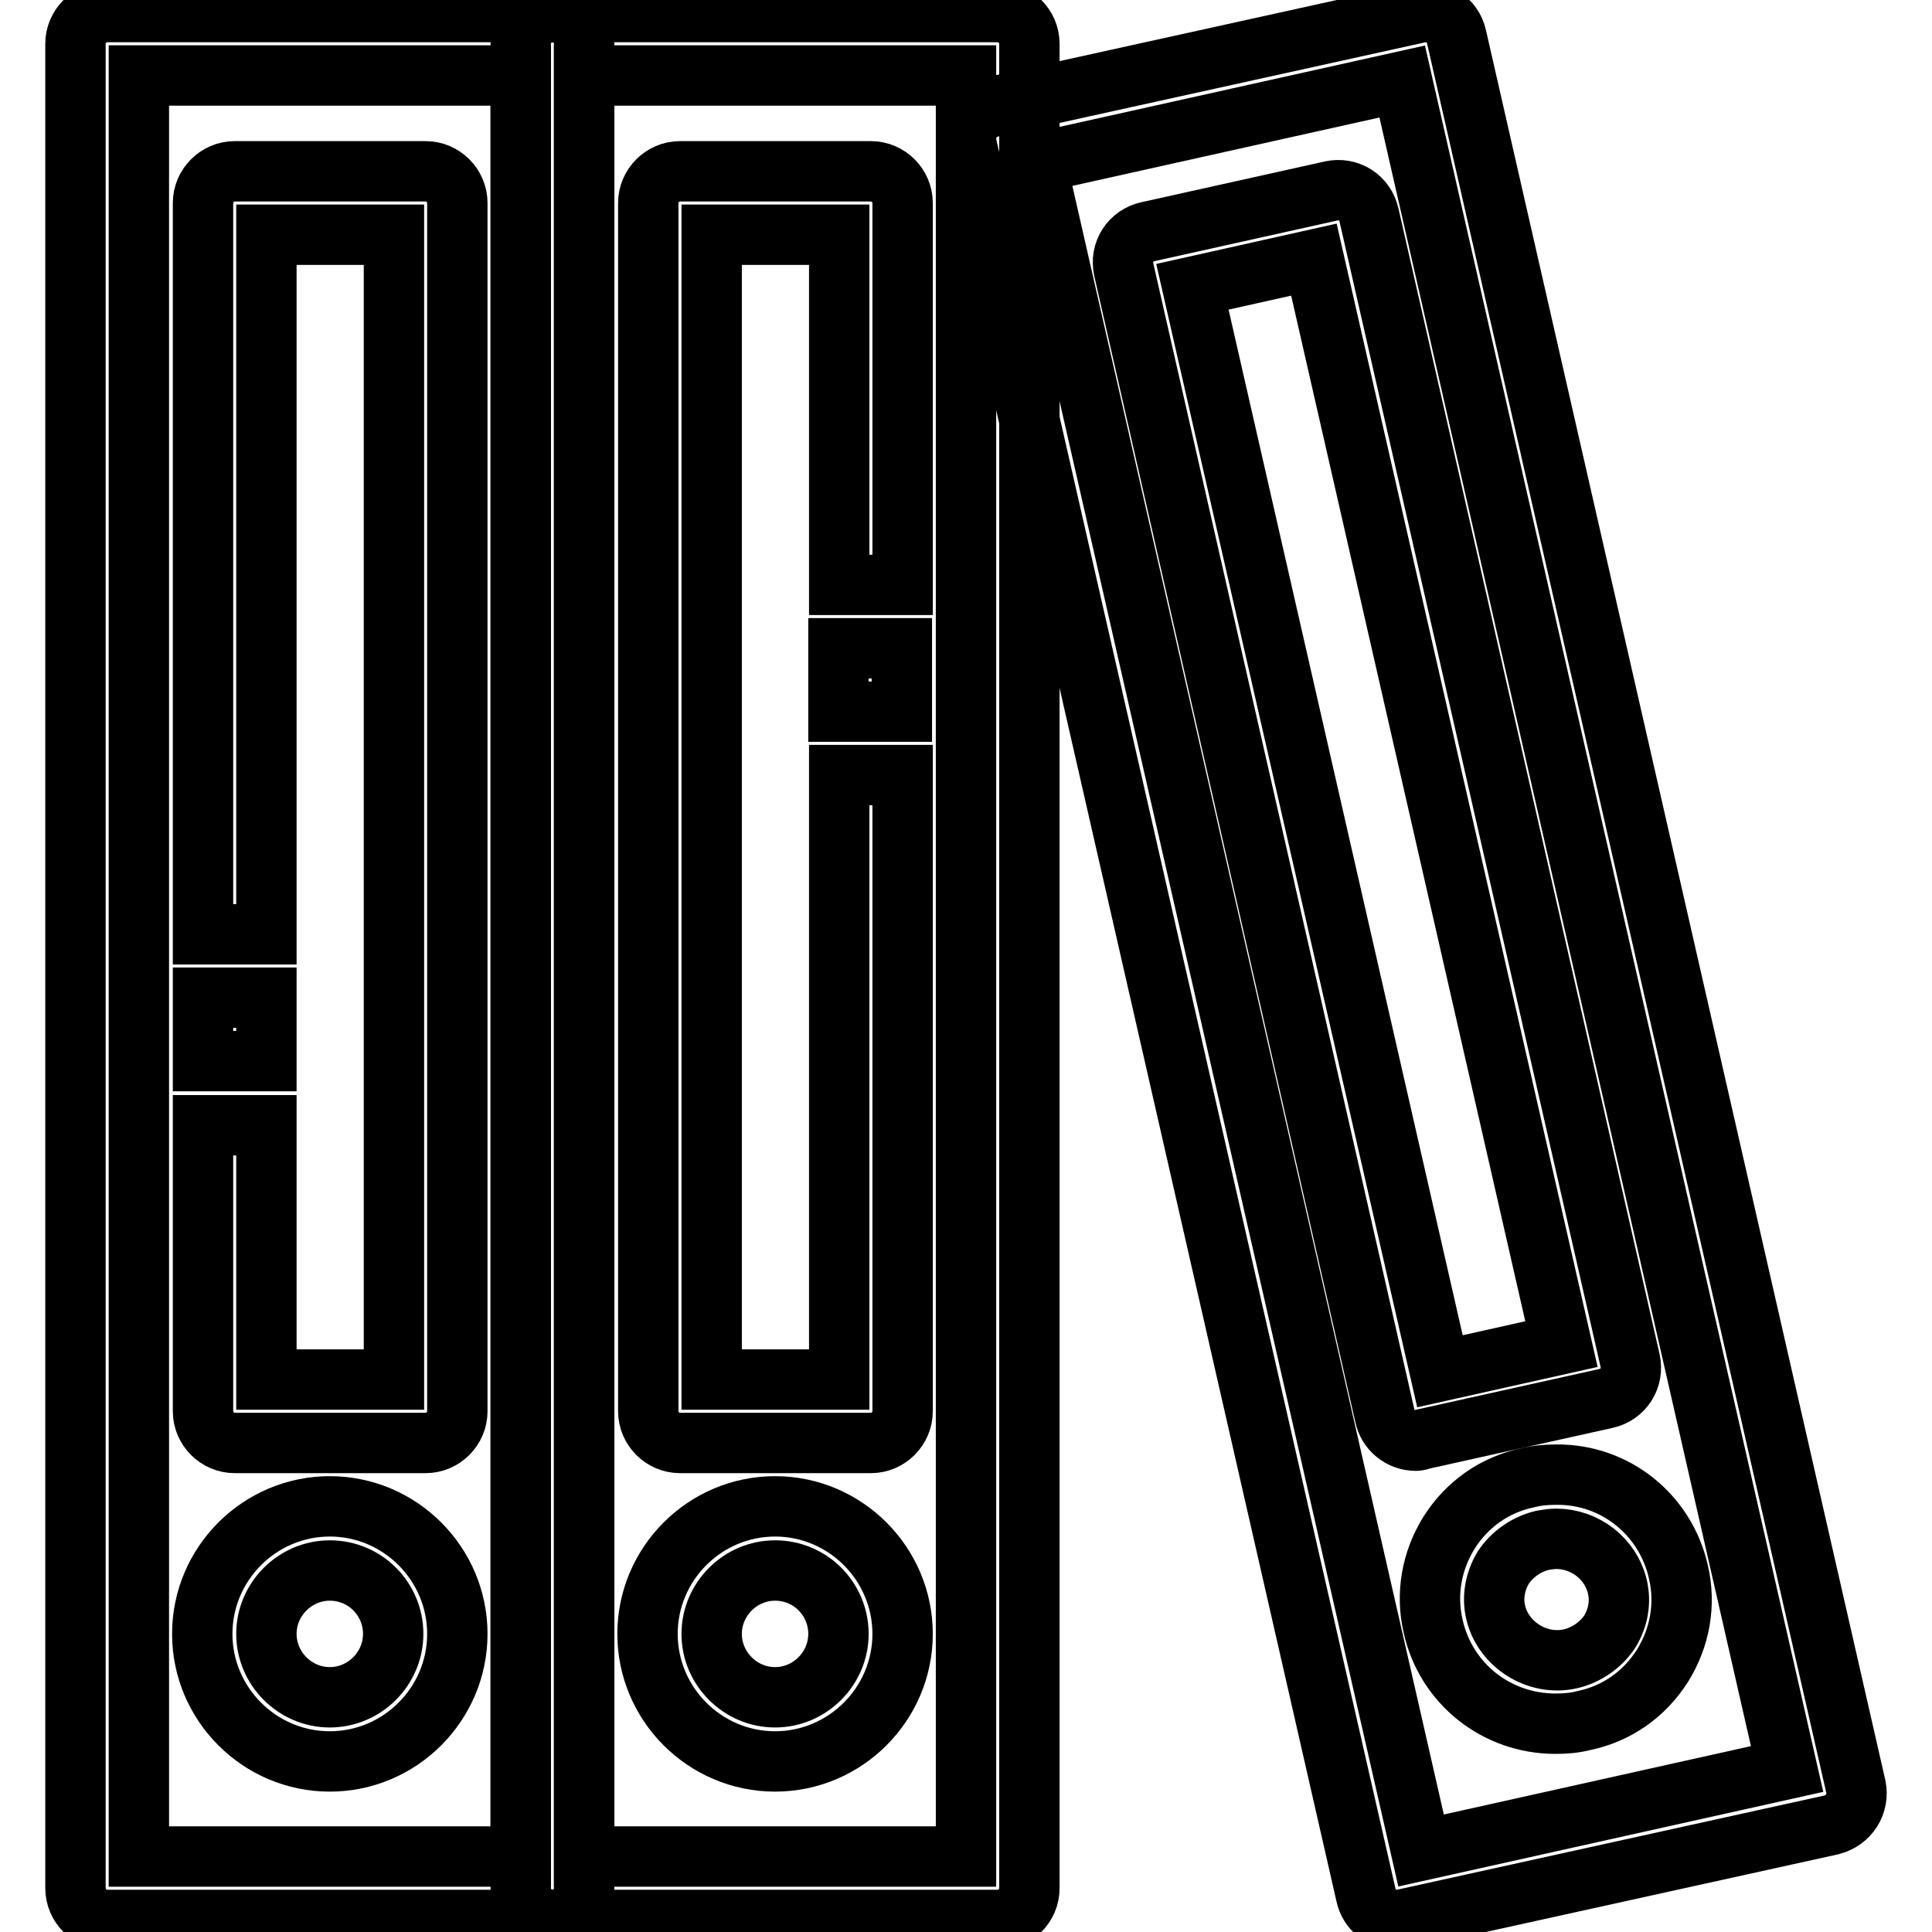 <?xml version="1.0" encoding="utf-8"?>
<!-- Svg Vector Icons : http://www.onlinewebfonts.com/icon -->
<!DOCTYPE svg PUBLIC "-//W3C//DTD SVG 1.1//EN" "http://www.w3.org/Graphics/SVG/1.1/DTD/svg11.dtd">
<svg version="1.1" xmlns="http://www.w3.org/2000/svg" xmlns:xlink="http://www.w3.org/1999/xlink" x="0px" y="0px" viewBox="0 0 256 256" enable-background="new 0 0 256 256" xml:space="preserve">
<g> <path stroke-width="8" fill-opacity="0" stroke="#000000"  d="M73.2,254.4h-59c-2.3,0-4.2-1.9-4.2-4.2V5.8c0-2.3,1.9-4.2,4.2-4.2l0,0h59c2.3,0,4.2,1.9,4.2,4.2v244.4 C77.4,252.5,75.5,254.4,73.2,254.4L73.2,254.4z M18.4,246H69V10H18.4V246z"/> <path stroke-width="8" fill-opacity="0" stroke="#000000"  d="M56.4,191.2H31.1c-2.3,0-4.2-1.9-4.2-4.2v-37.9h8.4v33.7h16.9V31.1H35.3v92.7h-8.4V26.9 c0-2.3,1.9-4.2,4.2-4.2l0,0h25.3c2.3,0,4.2,1.9,4.2,4.2V187C60.6,189.3,58.7,191.2,56.4,191.2z"/> <path stroke-width="8" fill-opacity="0" stroke="#000000"  d="M26.9,132.2h8.4v8.4h-8.4V132.2z M43.7,233.4c-9.3,0-16.9-7.6-16.9-16.9c0-9.3,7.6-16.9,16.9-16.9 s16.9,7.6,16.9,16.9C60.6,225.8,53,233.4,43.7,233.4z M43.7,208.1c-4.6,0-8.4,3.8-8.4,8.4c0,4.6,3.8,8.4,8.4,8.4s8.4-3.8,8.4-8.4 C52.1,211.9,48.4,208.1,43.7,208.1z M111.1,85.9h8.4v8.4h-8.4V85.9z"/> <path stroke-width="8" fill-opacity="0" stroke="#000000"  d="M132.2,254.4h-59c-2.3,0-4.2-1.9-4.2-4.2V5.8c0-2.3,1.9-4.2,4.2-4.2h59c2.3,0,4.2,1.9,4.2,4.2v244.4 C136.4,252.5,134.5,254.4,132.2,254.4L132.2,254.4z M77.4,246H128V10H77.4V246z"/> <path stroke-width="8" fill-opacity="0" stroke="#000000"  d="M115.4,191.2H90.1c-2.3,0-4.2-1.9-4.2-4.2V26.9c0-2.3,1.9-4.2,4.2-4.2h25.3c2.3,0,4.2,1.9,4.2,4.2v50.6 h-8.4V31.1H94.3v151.7h16.9v-80.1h8.4V187C119.6,189.3,117.7,191.2,115.4,191.2z M102.7,233.4c-9.3,0-16.9-7.6-16.9-16.9 c0-9.3,7.6-16.9,16.9-16.9c9.3,0,16.9,7.6,16.9,16.9C119.6,225.8,112,233.4,102.7,233.4z M102.7,208.1c-4.6,0-8.4,3.8-8.4,8.4 c0,4.6,3.8,8.4,8.4,8.4c4.6,0,8.4-3.8,8.4-8.4C111.1,211.9,107.4,208.1,102.7,208.1z"/> <path stroke-width="8" fill-opacity="0" stroke="#000000"  d="M185.1,254.4c-2,0-3.7-1.4-4.1-3.3L128.1,19.3c-0.5-2.3,0.9-4.5,3.2-5.1c0,0,0,0,0,0L188,1.7 c2.3-0.5,4.5,0.9,5,3.2l52.9,231.8c0.5,2.3-0.9,4.5-3.2,5.1c0,0,0,0,0,0L186,254.3C185.7,254.4,185.4,254.4,185.1,254.4 L185.1,254.4z M137.3,21.6l51,223.6l48.5-10.8l-51-223.6L137.3,21.6z"/> <path stroke-width="8" fill-opacity="0" stroke="#000000"  d="M187.6,190.9c-2,0-3.7-1.4-4.1-3.3L148.9,35.7c-0.5-2.3,0.9-4.5,3.2-5l0,0l24.3-5.4c2.3-0.5,4.5,0.9,5,3.2 L216,180.3c0.5,2.3-0.9,4.5-3.2,5c0,0,0,0,0,0l-24.3,5.4C188.2,190.8,187.9,190.9,187.6,190.9z M158,38l32.8,143.7l16.1-3.6 L174.1,34.4L158,38z M206.1,228.4c-7.8,0-14.5-5.3-16.2-12.9c-1-4.3-0.2-8.7,2.1-12.4c2.4-3.8,6.1-6.4,10.5-7.3 c1.2-0.3,2.4-0.4,3.7-0.4c7.8-0.1,14.5,5.3,16.2,12.9c1,4.3,0.2,8.7-2.1,12.4c-2.4,3.8-6.1,6.4-10.5,7.3 C208.6,228.3,207.4,228.4,206.1,228.4z M206.2,203.9c-0.6,0-1.2,0.1-1.8,0.2c-2.1,0.5-4,1.8-5.2,3.6c-1.1,1.8-1.5,4-1,6 c1,4.2,5.5,7.1,9.9,6.1c2.1-0.5,4-1.8,5.2-3.6c1.1-1.8,1.5-3.9,1-6C213.4,206.5,210,203.9,206.2,203.9z"/></g>
</svg>